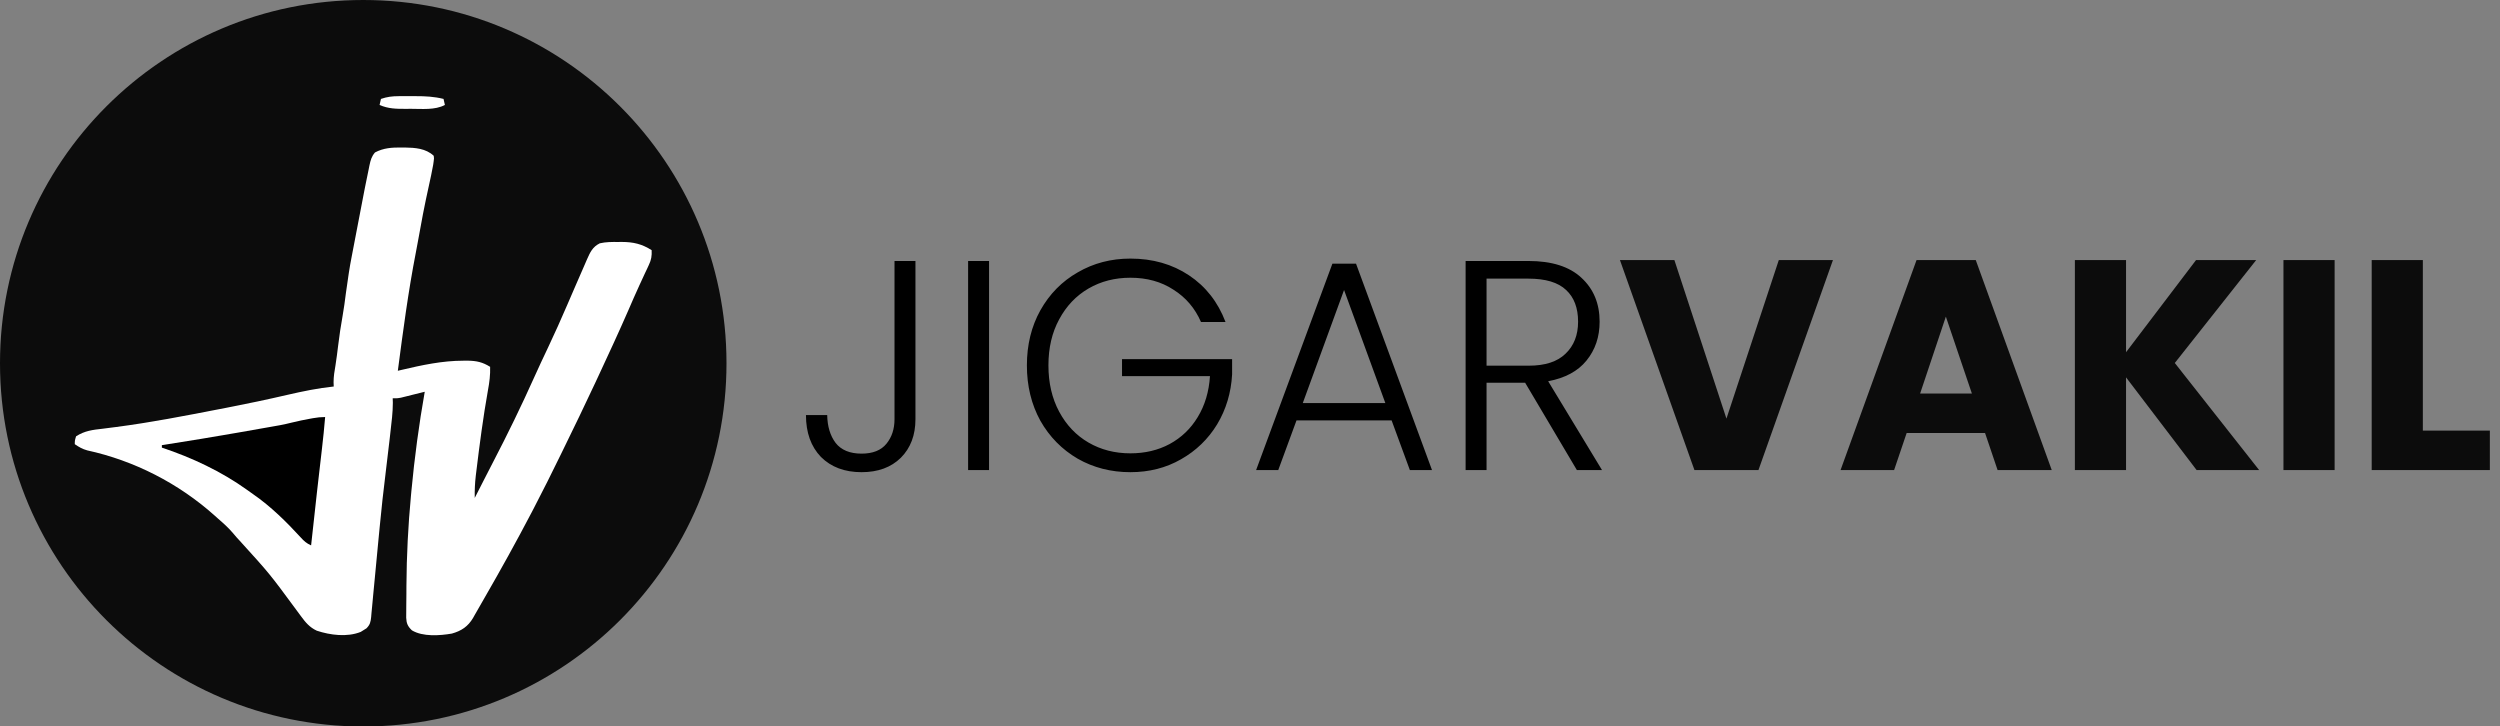 <svg width="234" height="68" viewBox="0 0 234 68" fill="none" xmlns="http://www.w3.org/2000/svg">
<rect x="0" y="0" width="234" height="68" fill="#808080" stroke="none"/>
<g clip-path="url(#clip0_12_2)">
<path d="M34 68C52.778 68 68 52.778 68 34C68 15.222 52.778 0 34 0C15.222 0 0 15.222 0 34C0 52.778 15.222 68 34 68Z" fill="#0C0C0C"/>
<path d="M37.574 13.806C37.679 13.807 37.785 13.807 37.893 13.807C38.854 13.824 39.855 13.888 40.596 14.581C40.631 14.821 40.631 14.821 40.591 15.103C40.575 15.212 40.56 15.321 40.544 15.434C40.425 16.089 40.288 16.739 40.142 17.389C39.75 19.146 39.412 20.91 39.101 22.684C39.043 23.011 38.982 23.336 38.918 23.662C38.207 27.315 37.722 31.014 37.237 34.704C37.346 34.678 37.455 34.652 37.567 34.626C39.497 34.174 41.391 33.761 43.378 33.761C43.59 33.76 43.59 33.76 43.807 33.759C44.625 33.776 45.175 33.898 45.876 34.336C45.899 35.094 45.812 35.779 45.673 36.522C45.222 39.056 44.887 41.613 44.578 44.168C44.563 44.288 44.549 44.409 44.533 44.533C44.452 45.23 44.422 45.905 44.436 46.607C44.473 46.534 44.511 46.46 44.549 46.385C44.726 46.037 44.904 45.689 45.081 45.341C45.147 45.212 45.213 45.083 45.281 44.949C45.576 44.371 45.871 43.792 46.171 43.216C47.517 40.63 48.794 38.007 49.989 35.344C50.418 34.388 50.862 33.441 51.312 32.496C51.933 31.191 52.516 29.873 53.09 28.546C53.151 28.405 53.151 28.405 53.213 28.261C53.413 27.8 53.612 27.339 53.811 26.878C54.133 26.132 54.457 25.386 54.785 24.643C54.836 24.523 54.888 24.404 54.941 24.281C55.239 23.607 55.466 23.106 56.143 22.773C56.718 22.642 57.272 22.644 57.859 22.649C58.031 22.647 58.031 22.647 58.207 22.646C59.274 22.649 60.084 22.834 60.994 23.416C61.021 23.956 60.963 24.31 60.734 24.796C60.677 24.919 60.62 25.043 60.562 25.169C60.468 25.368 60.468 25.368 60.371 25.57C60.238 25.86 60.104 26.149 59.97 26.439C59.918 26.55 59.918 26.55 59.865 26.665C59.501 27.452 59.157 28.248 58.812 29.045C57.93 31.067 57.004 33.068 56.072 35.067C55.964 35.297 55.857 35.528 55.75 35.758C54.755 37.9 53.721 40.022 52.685 42.143C52.618 42.28 52.551 42.417 52.483 42.558C51.659 44.245 50.824 45.925 49.955 47.589C49.885 47.724 49.814 47.86 49.741 47.999C48.336 50.684 46.868 53.332 45.355 55.955C45.224 56.181 45.094 56.409 44.965 56.636C44.79 56.945 44.613 57.252 44.436 57.558C44.385 57.648 44.335 57.738 44.283 57.831C43.807 58.643 43.185 59.052 42.297 59.302C41.167 59.498 39.576 59.614 38.556 59C38.166 58.631 38.044 58.352 38.02 57.823C38.019 57.596 38.021 57.369 38.025 57.142C38.026 57.019 38.026 56.896 38.027 56.769C38.029 56.375 38.034 55.981 38.039 55.587C38.04 55.331 38.042 55.075 38.042 54.819C38.059 51.995 38.201 49.195 38.467 46.384C38.486 46.174 38.486 46.174 38.506 45.959C38.798 42.838 39.213 39.753 39.756 36.668C39.682 36.686 39.609 36.705 39.533 36.724C39.197 36.808 38.862 36.891 38.526 36.974C38.41 37.004 38.294 37.033 38.175 37.063C38.062 37.091 37.95 37.118 37.835 37.147C37.732 37.173 37.629 37.198 37.522 37.225C37.237 37.281 37.237 37.281 36.757 37.281C36.761 37.422 36.765 37.562 36.77 37.706C36.769 38.615 36.649 39.516 36.547 40.418C36.525 40.617 36.503 40.816 36.481 41.014C36.363 42.079 36.236 43.141 36.102 44.204C35.888 45.899 35.706 47.595 35.542 49.296C35.504 49.689 35.466 50.081 35.428 50.474C35.31 51.68 35.195 52.886 35.084 54.092C35.035 54.617 34.984 55.141 34.933 55.665C34.909 55.913 34.886 56.162 34.864 56.411C34.834 56.755 34.8 57.099 34.766 57.442C34.758 57.544 34.749 57.645 34.741 57.75C34.69 58.229 34.639 58.466 34.301 58.812C34.201 58.874 34.1 58.936 33.997 59C33.92 59.048 33.843 59.096 33.764 59.146C32.495 59.657 30.91 59.45 29.65 59.033C28.984 58.721 28.595 58.258 28.163 57.666C28.057 57.522 27.951 57.379 27.845 57.236C27.791 57.162 27.737 57.089 27.681 57.013C25.224 53.682 25.224 53.682 22.453 50.631C22.229 50.401 22.024 50.16 21.818 49.912C21.396 49.413 20.932 48.995 20.439 48.57C20.326 48.469 20.214 48.368 20.098 48.264C16.715 45.235 12.557 43.114 8.163 42.155C7.716 42.033 7.382 41.839 7 41.576C7 41.239 7 41.239 7.12 40.84C7.917 40.318 8.69 40.23 9.617 40.127C9.944 40.085 10.272 40.044 10.599 40.001C10.685 39.99 10.772 39.979 10.862 39.968C14.091 39.547 17.295 38.924 20.492 38.303C20.734 38.256 20.976 38.209 21.218 38.163C23.127 37.792 25.027 37.394 26.922 36.953C28.349 36.624 29.781 36.327 31.237 36.177C31.232 36.045 31.227 35.914 31.222 35.778C31.223 35.236 31.308 34.728 31.401 34.195C31.5 33.582 31.574 32.967 31.65 32.35C31.766 31.408 31.902 30.475 32.071 29.542C32.194 28.85 32.286 28.157 32.373 27.46C32.446 26.895 32.531 26.333 32.617 25.77C32.639 25.629 32.639 25.629 32.66 25.486C32.734 25.012 32.815 24.541 32.908 24.071C33.033 23.439 33.153 22.806 33.271 22.173C33.548 20.705 33.83 19.237 34.117 17.771C34.136 17.674 34.155 17.576 34.175 17.476C34.281 16.934 34.392 16.394 34.507 15.854C34.532 15.728 34.557 15.602 34.583 15.472C34.692 14.978 34.771 14.659 35.097 14.271C35.899 13.843 36.688 13.8 37.574 13.806Z" fill="white"/>
<path d="M30.433 39.035C30.352 40.035 30.248 41.031 30.132 42.028C30.114 42.182 30.097 42.336 30.079 42.49C30.033 42.895 29.986 43.299 29.939 43.704C29.857 44.42 29.774 45.137 29.692 45.853C29.678 45.97 29.678 45.97 29.665 46.089C29.475 47.742 29.296 49.395 29.12 51.049C28.693 50.858 28.457 50.649 28.148 50.305C26.801 48.836 25.36 47.413 23.703 46.264C23.505 46.127 23.309 45.986 23.114 45.844C20.713 44.125 17.975 42.837 15.15 41.896C15.15 41.82 15.15 41.745 15.15 41.667C15.253 41.651 15.356 41.635 15.462 41.618C17.72 41.265 19.974 40.895 22.225 40.501C22.335 40.482 22.445 40.463 22.558 40.443C23.177 40.334 23.797 40.225 24.416 40.115C24.605 40.082 24.794 40.049 24.983 40.016C25.245 39.969 25.506 39.923 25.767 39.877C25.988 39.838 25.988 39.838 26.212 39.798C26.588 39.726 26.958 39.643 27.329 39.55C27.903 39.407 28.478 39.291 29.06 39.185C29.142 39.17 29.224 39.155 29.308 39.14C29.693 39.071 30.039 39.035 30.433 39.035Z" fill="black"/>
<path d="M37.319 9.001C37.403 9.001 37.486 9 37.573 9C37.749 9 37.926 9.001 38.102 9.001C38.369 9.003 38.635 9.001 38.902 9C39.808 8.999 40.64 9.04 41.515 9.258C41.578 9.538 41.578 9.538 41.642 9.824C40.716 10.319 39.496 10.185 38.459 10.185C38.3 10.187 38.141 10.188 37.978 10.189C37.09 10.191 36.335 10.182 35.529 9.824C35.571 9.637 35.613 9.45 35.657 9.258C36.23 9.062 36.706 9.002 37.319 9.001Z" fill="white"/>
</g>
<path d="M85.686 24.428V39.24C85.686 40.733 85.229 41.937 84.314 42.852C83.4 43.748 82.177 44.196 80.646 44.196C79.06 44.196 77.79 43.72 76.838 42.768C75.905 41.797 75.438 40.491 75.438 38.848H77.426C77.445 39.912 77.706 40.78 78.21 41.452C78.733 42.124 79.545 42.46 80.646 42.46C81.692 42.46 82.466 42.152 82.97 41.536C83.474 40.92 83.726 40.155 83.726 39.24V24.428H85.686ZM92.575 24.428V44H90.615V24.428H92.575ZM112.413 30.14C111.853 28.852 110.995 27.844 109.837 27.116C108.699 26.369 107.355 25.996 105.805 25.996C104.349 25.996 103.043 26.332 101.885 27.004C100.728 27.676 99.813 28.637 99.141 29.888C98.469 31.12 98.133 32.557 98.133 34.2C98.133 35.843 98.469 37.289 99.141 38.54C99.813 39.791 100.728 40.752 101.885 41.424C103.043 42.096 104.349 42.432 105.805 42.432C107.168 42.432 108.391 42.143 109.473 41.564C110.575 40.967 111.452 40.127 112.105 39.044C112.777 37.943 113.16 36.664 113.253 35.208H105.021V33.612H115.325V35.04C115.232 36.757 114.765 38.316 113.925 39.716C113.085 41.097 111.956 42.189 110.537 42.992C109.137 43.795 107.56 44.196 105.805 44.196C103.995 44.196 102.352 43.776 100.877 42.936C99.403 42.077 98.236 40.892 97.377 39.38C96.537 37.849 96.117 36.123 96.117 34.2C96.117 32.277 96.537 30.56 97.377 29.048C98.236 27.517 99.403 26.332 100.877 25.492C102.352 24.633 103.995 24.204 105.805 24.204C107.896 24.204 109.725 24.727 111.293 25.772C112.861 26.817 114 28.273 114.709 30.14H112.413ZM130.256 39.352H121.352L119.644 44H117.572L124.712 24.68H126.924L134.036 44H131.964L130.256 39.352ZM129.668 37.728L125.804 27.144L121.94 37.728H129.668ZM147.597 44L142.753 35.824H139.141V44H137.181V24.428H143.061C145.245 24.428 146.897 24.951 148.017 25.996C149.156 27.041 149.725 28.413 149.725 30.112C149.725 31.531 149.315 32.744 148.493 33.752C147.691 34.741 146.496 35.385 144.909 35.684L149.949 44H147.597ZM139.141 34.228H143.089C144.62 34.228 145.768 33.855 146.533 33.108C147.317 32.361 147.709 31.363 147.709 30.112C147.709 28.824 147.336 27.835 146.589 27.144C145.843 26.435 144.667 26.08 143.061 26.08H139.141V34.228Z" fill="black"/>
<path d="M171.563 24.344L164.591 44H158.599L151.627 24.344H156.723L161.595 39.184L166.495 24.344H171.563ZM185.8 40.528H178.464L177.288 44H172.276L179.388 24.344H184.932L192.044 44H186.976L185.8 40.528ZM184.568 36.832L182.132 29.636L179.724 36.832H184.568ZM205.605 44L198.997 35.32V44H194.209V24.344H198.997V32.968L205.549 24.344H211.177L203.561 33.976L211.457 44H205.605ZM218.52 24.344V44H213.732V24.344H218.52ZM226.778 40.304H233.05V44H221.99V24.344H226.778V40.304Z" fill="#0C0C0C"/>
<defs>
<clipPath id="clip0_12_2">
<rect width="68" height="68" fill="white"/>
</clipPath>
</defs>
</svg>
